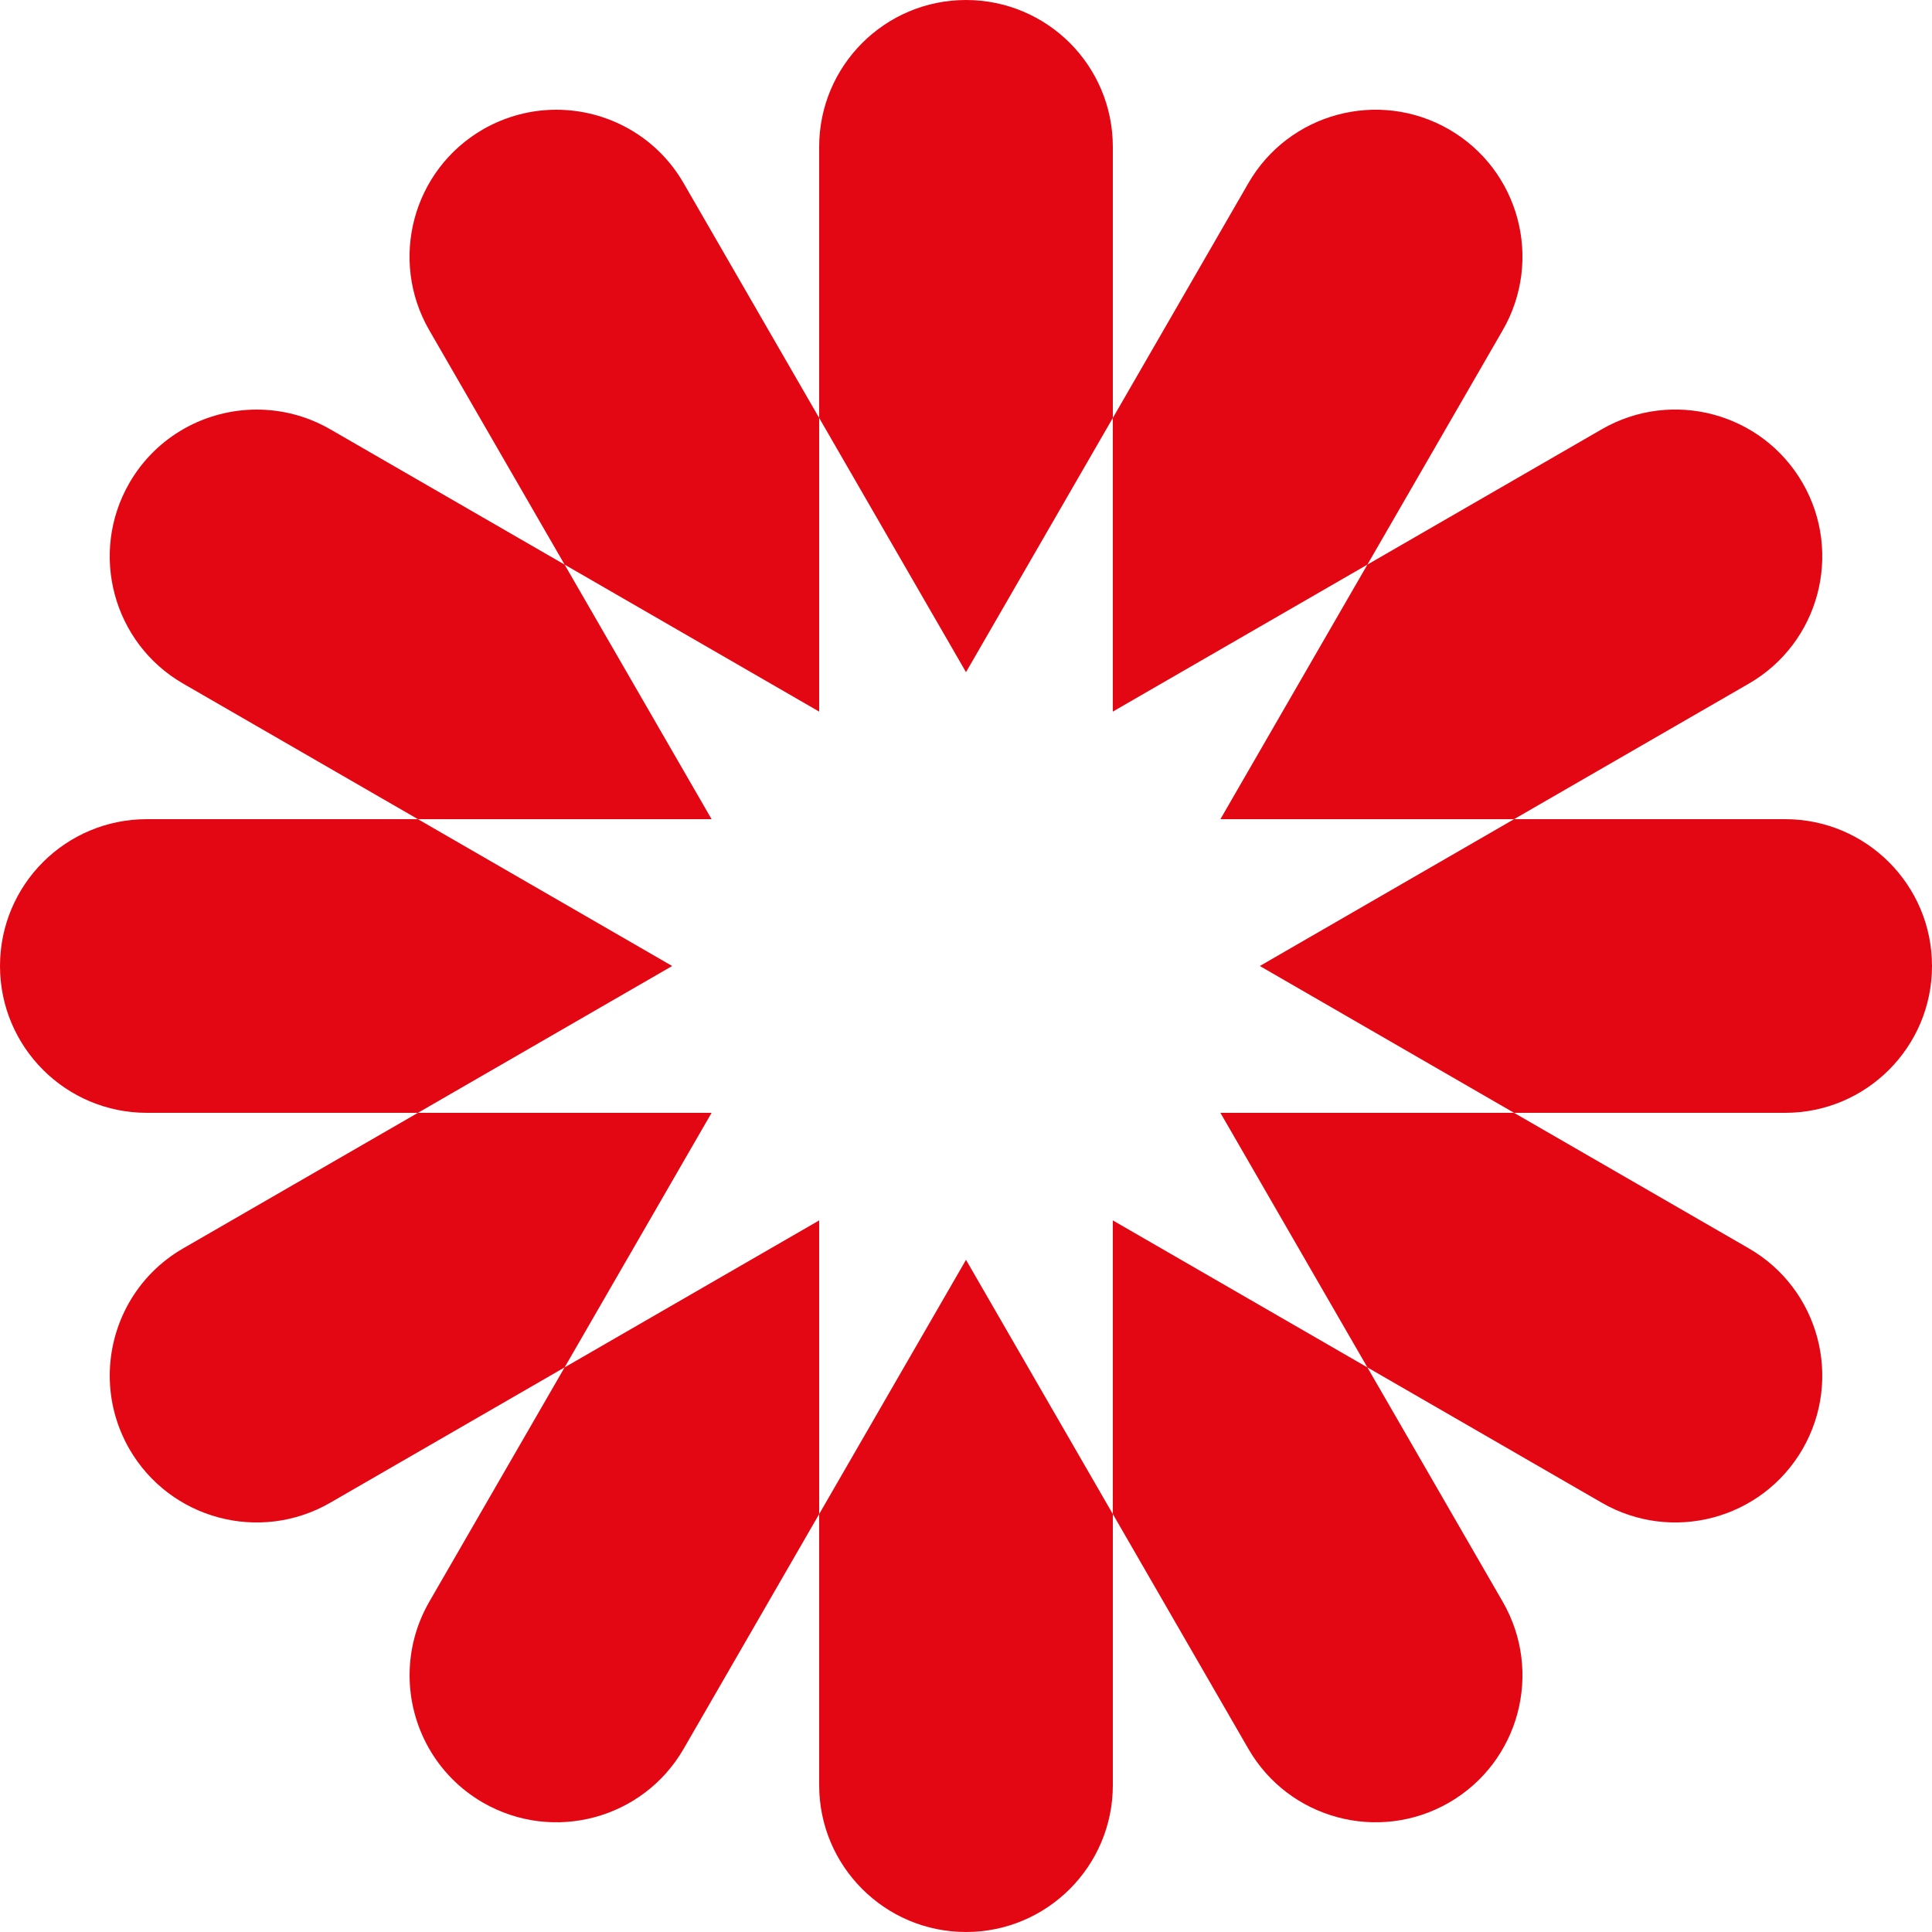 <?xml version="1.0" encoding="UTF-8"?> <svg xmlns="http://www.w3.org/2000/svg" width="272" height="272" viewBox="0 0 272 272" fill="none"><path fill-rule="evenodd" clip-rule="evenodd" d="M156.672 58.839V20.672C156.672 14.971 154.366 9.792 150.623 6.049C146.88 2.307 141.701 0 136 0C124.576 0 115.328 9.27 115.328 20.672V58.839L136 94.634L156.672 58.84V100.183L192.511 79.489L171.817 115.328L213.161 115.328L177.366 136L213.161 156.672H171.817L192.511 192.511L156.672 171.817V213.161L136 177.366L115.328 213.161V251.328C115.328 262.73 124.576 272 136 272C147.424 272 156.672 262.73 156.672 251.328V213.161L175.755 246.214C181.457 256.093 194.099 259.488 204 253.787C213.901 248.064 217.273 235.421 211.572 225.521L192.511 192.511L225.521 211.572C235.421 217.274 248.064 213.901 253.787 204C259.488 194.099 256.093 181.457 246.214 175.756L213.161 156.672H251.328C262.73 156.672 272 147.424 272 136C272 124.576 262.73 115.328 251.328 115.328H213.161L246.214 96.245C256.093 90.543 259.488 77.901 253.787 68C248.064 58.099 235.421 54.726 225.521 60.428L192.511 79.489L211.572 46.479C217.273 36.579 213.901 23.936 204 18.213C194.099 12.512 181.457 15.907 175.755 25.786L156.672 58.839ZM115.328 58.839V100.183L79.489 79.489L100.183 115.328H58.839L94.634 136L58.839 156.672H20.672C9.27 156.672 0 147.424 0 136C0 130.299 2.307 125.12 6.049 121.377C9.792 117.635 14.971 115.328 20.672 115.328H58.839L25.786 96.245C15.907 90.543 12.512 77.901 18.213 68C22.043 61.363 29.006 57.664 36.143 57.664C39.669 57.664 43.215 58.556 46.479 60.428L79.489 79.489L60.427 46.479C54.726 36.579 58.099 23.936 68 18.213C71.264 16.342 74.811 15.45 78.314 15.45C85.473 15.45 92.415 19.149 96.244 25.786L115.328 58.839ZM79.489 192.511L46.48 211.572C36.579 217.274 23.936 213.901 18.213 204C16.342 200.736 15.45 197.189 15.45 193.686C15.45 186.527 19.149 179.585 25.786 175.756L58.839 156.672H100.183L79.489 192.511ZM79.489 192.511L115.328 171.817V213.161L96.245 246.214C90.543 256.093 77.901 259.488 68 253.787C61.363 249.957 57.664 242.994 57.664 235.857C57.664 232.332 58.556 228.785 60.428 225.521L79.489 192.511Z" fill="#E30713"></path></svg> 
